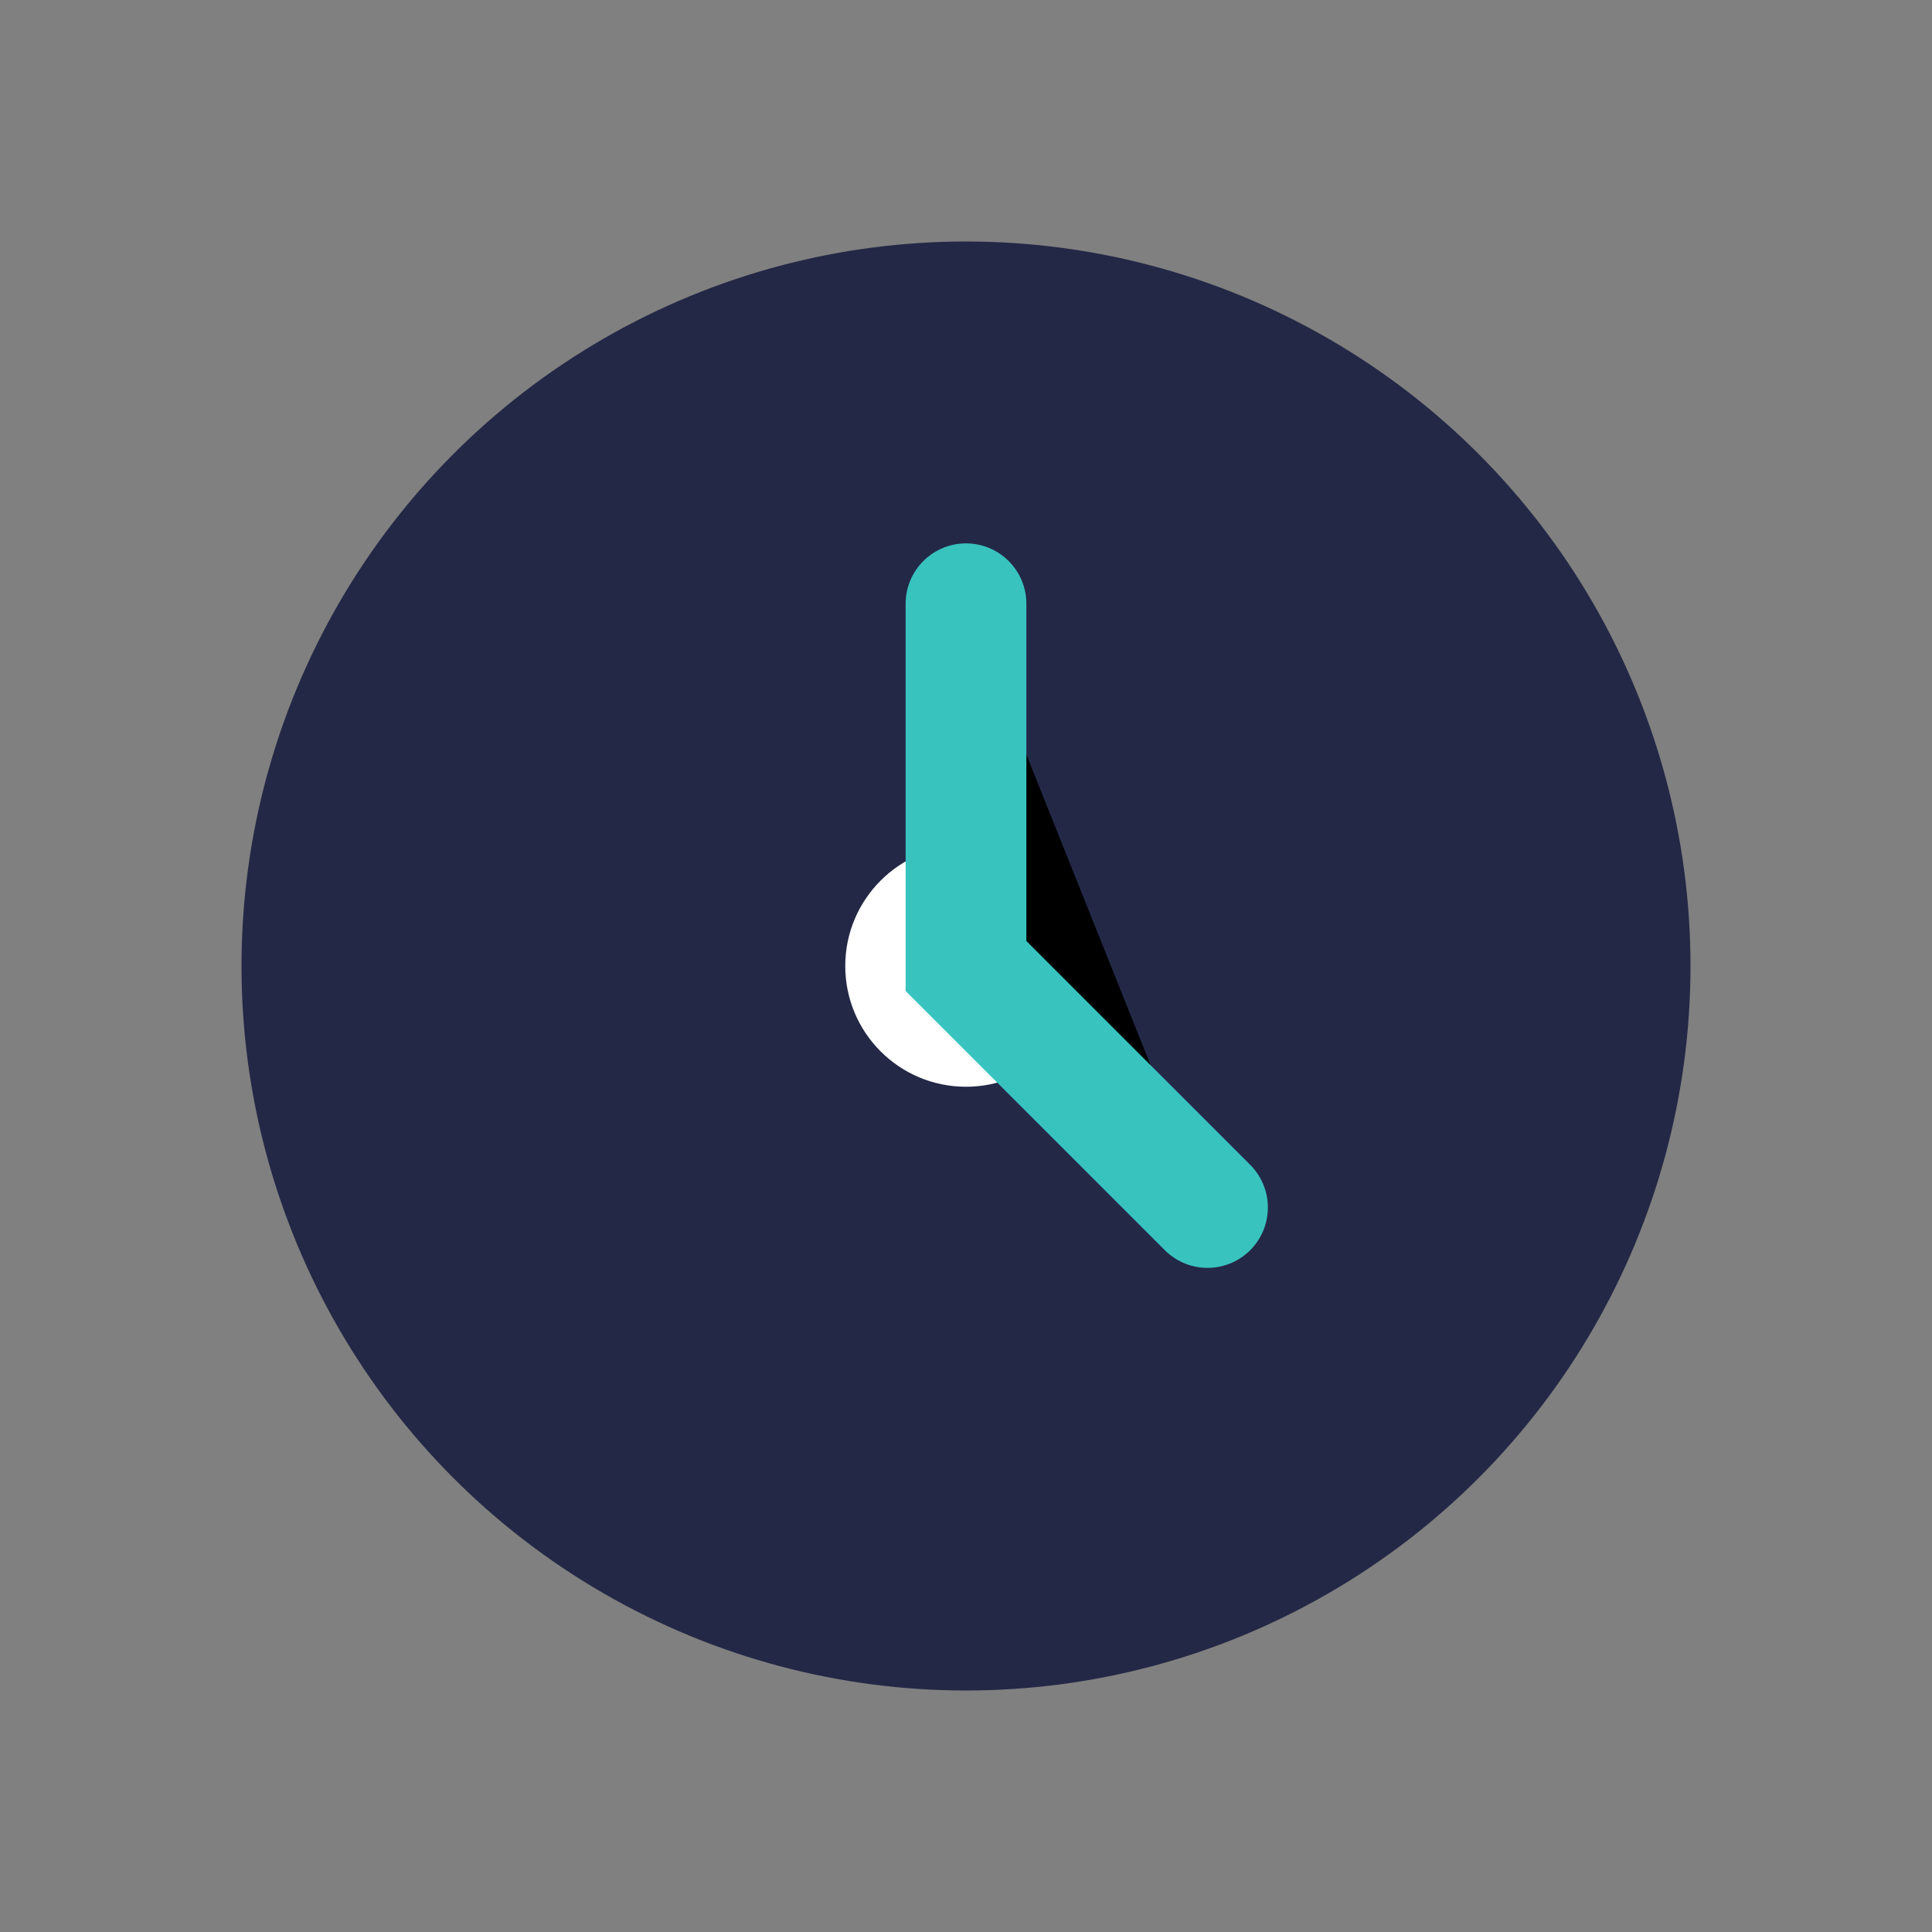 <?xml version="1.0" encoding="UTF-8"?>
<svg xmlns="http://www.w3.org/2000/svg" width="32" height="32" viewBox="0 0 32 32"><rect x="0" y="0" width="32" height="32" fill="#808080" stroke="none"/><circle cx="16" cy="16" r="12" fill="#232846"/><circle cx="16" cy="16" r="2" fill="#fff"/><path d="M16 10v6l4 4" stroke="#38C3BF" stroke-width="2" stroke-linecap="round"/></svg>